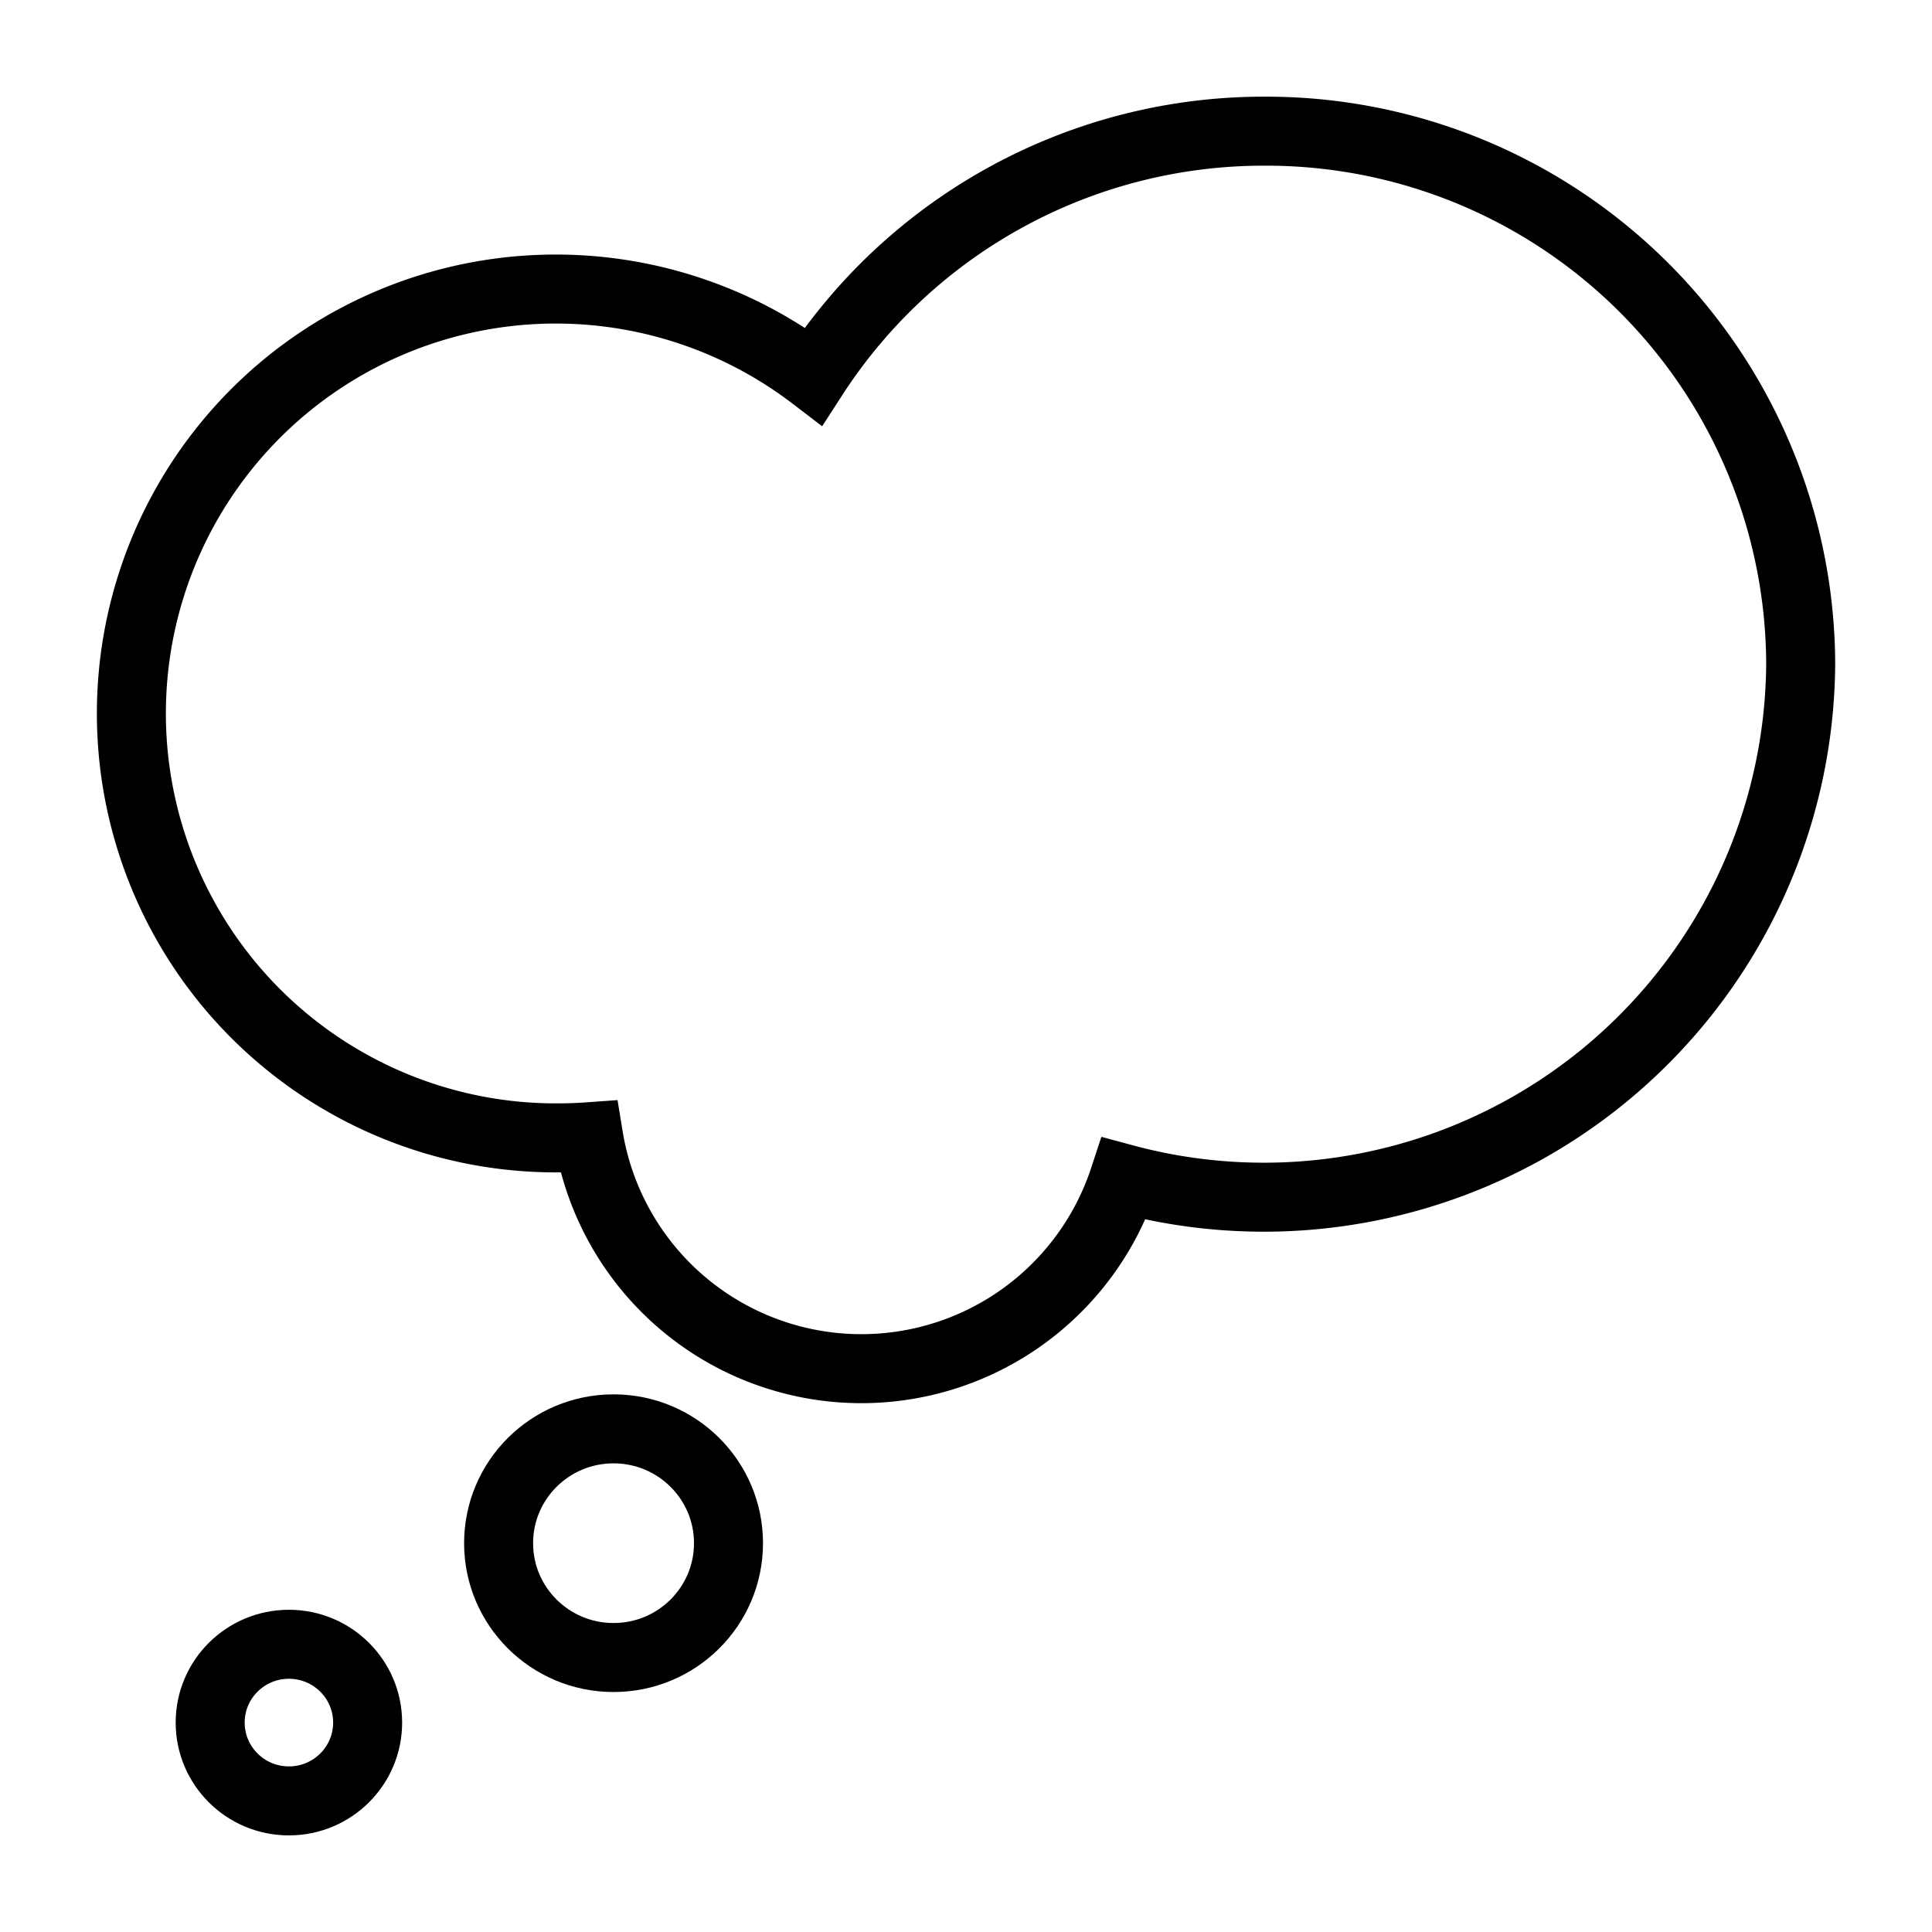 <svg xmlns="http://www.w3.org/2000/svg" xmlns:xlink="http://www.w3.org/1999/xlink" width="28" height="28" viewBox="0 0 28 28">
  <defs>
    <clipPath id="clip-path">
      <rect id="長方形_87564" data-name="長方形 87564" width="25.2" height="25.2" fill="none"/>
    </clipPath>
  </defs>
  <g id="グループ_56166" data-name="グループ 56166" transform="translate(-373 -1896)">
    <g id="グループ_56139" data-name="グループ 56139" transform="translate(374.4 1897.4)">
      <g id="グループ_56138" data-name="グループ 56138" clip-path="url(#clip-path)">
        <path id="パス_28285" data-name="パス 28285" d="M16.923.5a7.772,7.772,0,0,0-6.538,3.551A6.151,6.151,0,1,0,6.672,15.09c.152,0,.3-.005.454-.016a4.006,4.006,0,0,0,7.759.607,7.781,7.781,0,0,0,9.808-7.456A7.747,7.747,0,0,0,16.923.5Z" transform="translate(0.004 0.001)" fill="none" stroke="#000" stroke-miterlimit="10" stroke-width="1"/>
        <ellipse id="楕円形_244" data-name="楕円形 244" cx="1.666" cy="1.657" rx="1.666" ry="1.657" transform="translate(5.826 19.308)" fill="none" stroke="#000" stroke-miterlimit="10" stroke-width="1"/>
        <ellipse id="楕円形_245" data-name="楕円形 245" cx="1.141" cy="1.135" rx="1.141" ry="1.135" transform="translate(1.646 22.43)" fill="none" stroke="#000" stroke-miterlimit="10" stroke-width="1"/>
      </g>
    </g>
    <rect id="長方形_87575" data-name="長方形 87575" width="28" height="28" transform="translate(373 1896)" fill="none"/>
  </g>
</svg>
